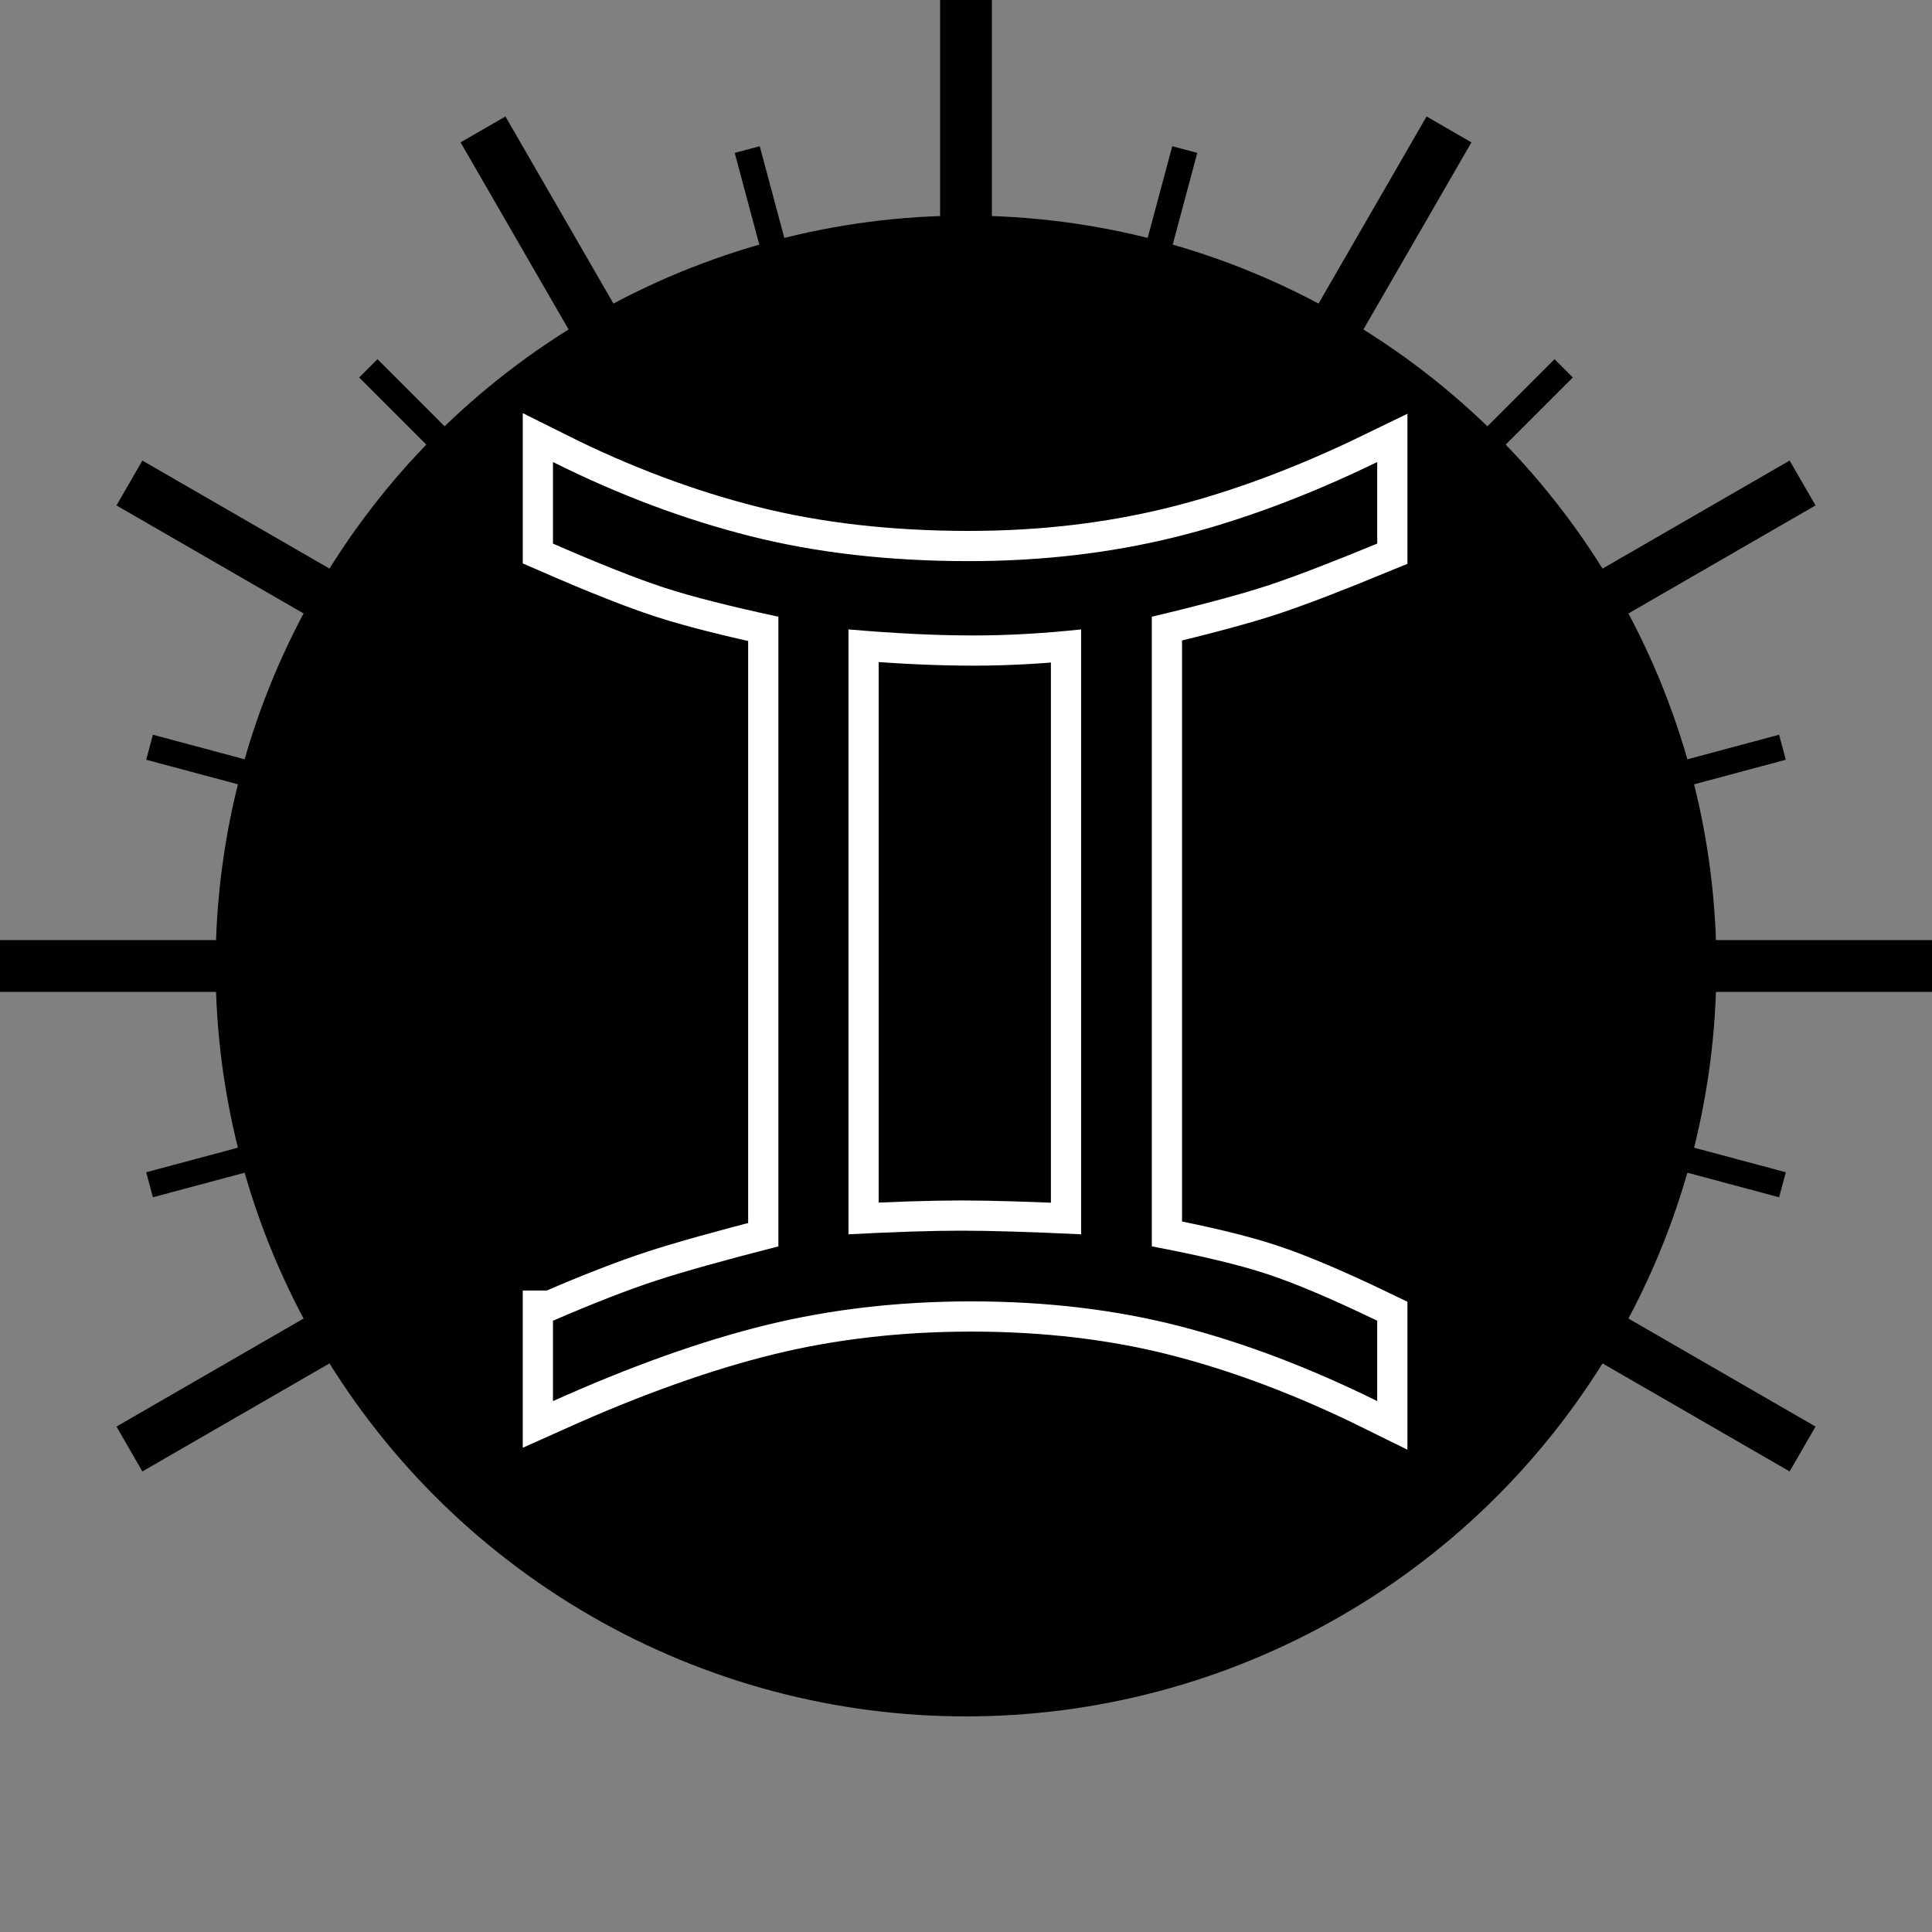 <!-- © www.astroariana.com - Julien Rouger -->
<svg xmlns="http://www.w3.org/2000/svg" xmlns:xlink="http://www.w3.org/1999/xlink" height="100" width="100" viewBox="0 0 2238 2238">
<rect x="0" y="0" width="2238" height="2238" fill="#808080" stroke="none"/>
<defs>
<svg id="s03" width="2238" height="2238" viewBox="-228.5 -505 2238 2238">
<path d="M207 27q102 44 171 66.5t202 56.5v1042q-121 26 -188.5 48t-184.5 73v135q162 -81 326 -122.5t362 -41.5q180 0 340.5 39.5t335.5 124.5v-135q-114 -47 -178.5 -68.5t-194.5 -52.5v-1042q122 -23 191.5 -46t181.5 -77v-133q-168 83 -327 124t-345 41q-179 0 -338.5 -39 t-353.5 -126v133zM696 170q114 6 187 6q72 0 198 -6v1001q-93 -10 -178 -10q-92 0 -207 10v-1001z" />
</svg>
<symbol id="ll">
<line x1="1958.25" y1="1119" x2="2238" y2="1119" stroke="black" stroke-width="60" />
</symbol>
<symbol id="sl">
<line x1="1958.25" y1="1119" x2="2098.125" y2="1119" stroke="black" stroke-width="30" />
</symbol>
<symbol id="dk">
<circle cx="1119" cy="1119" r="839.25" />
</symbol>
</defs>

<use xlink:href="#ll" transform="rotate(30 1119 1119)" />
<use xlink:href="#ll" transform="rotate(150 1119 1119)" />
<use xlink:href="#sl" transform="rotate(15 1119 1119)" />
<use xlink:href="#sl" transform="rotate(165 1119 1119)" />
<use xlink:href="#ll" transform="rotate(-0 1119 1119)" />
<use xlink:href="#ll" transform="rotate(-180 1119 1119)" />
<use xlink:href="#sl" transform="rotate(-15 1119 1119)" />
<use xlink:href="#sl" transform="rotate(-165 1119 1119)" />
<use xlink:href="#ll" transform="rotate(-30 1119 1119)" />
<use xlink:href="#ll" transform="rotate(-150 1119 1119)" />
<use xlink:href="#sl" transform="rotate(-45 1119 1119)" />
<use xlink:href="#sl" transform="rotate(-135 1119 1119)" />
<use xlink:href="#ll" transform="rotate(-60 1119 1119)" />
<use xlink:href="#ll" transform="rotate(-120 1119 1119)" />
<use xlink:href="#sl" transform="rotate(-75 1119 1119)" />
<use xlink:href="#sl" transform="rotate(-105 1119 1119)" />
<use xlink:href="#ll" transform="rotate(-90 1119 1119)" />
 
<circle cx="1119" cy="1119" r="839.25" stroke="black" stroke-width="60" fill="none" />
<use xlink:href="#dk" height="699.375" transform="rotate(180 1119 1119)" />

<use xlink:href="#s03" transform="rotate(180 1119 1119) translate(1902.3 335.7) scale(-0.7 0.7)" stroke="white" stroke-width="100" fill="none" />
<use xlink:href="#s03" transform="rotate(180 1119 1119) translate(1902.3 335.7) scale(-0.7 0.7)" />
</svg>